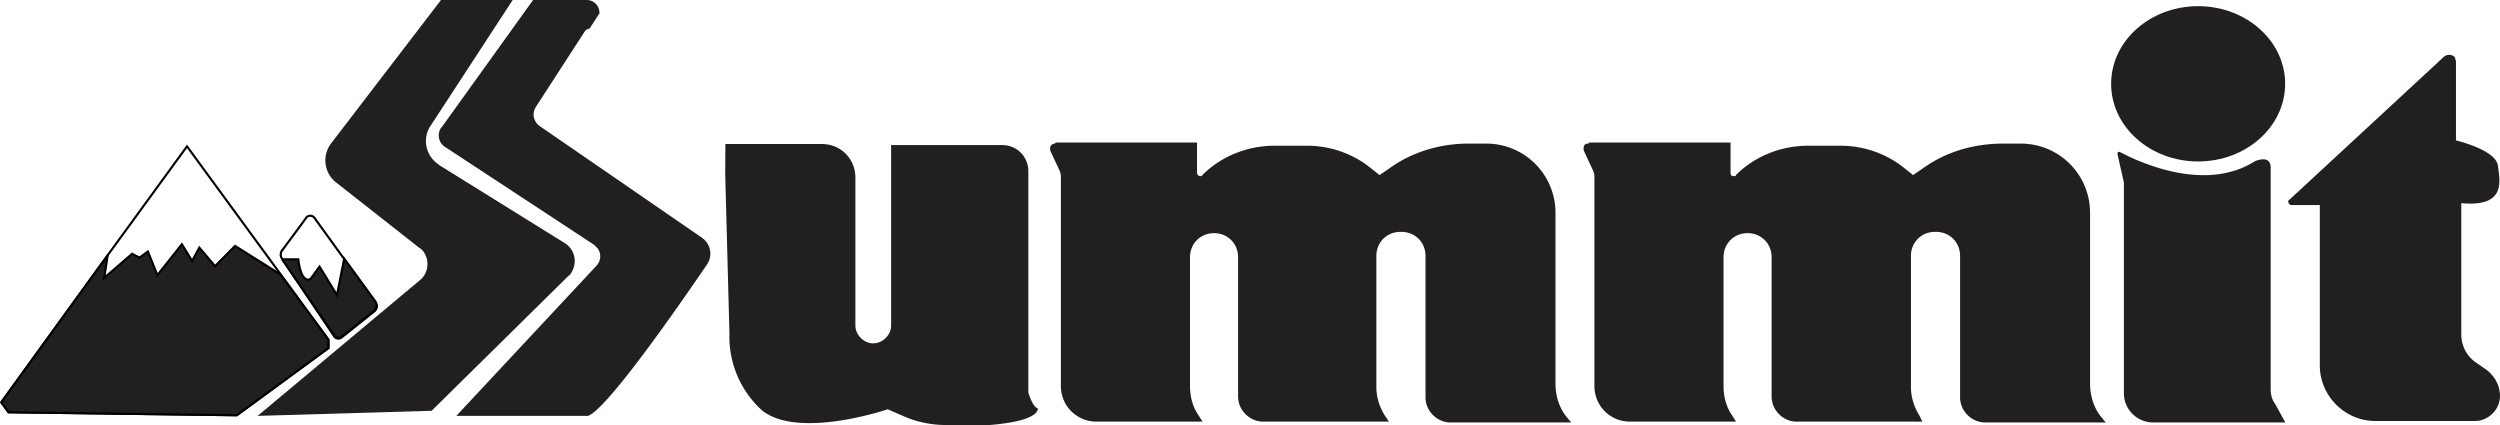 <svg xmlns="http://www.w3.org/2000/svg" id="Layer_1" viewBox="0 0 117.52 19.98"><defs><style>.cls-1,.cls-2{fill:#221f20}.cls-3{fill:none}.cls-2,.cls-3{stroke:#000;stroke-miterlimit:10;stroke-width:.1px}</style></defs><g><path d="M34.1 6.77h4.53c.89 0 1.58.69 1.58 1.58v6.95c0 .44.39.84.84.84.44 0 .84-.39.84-.84V6.82h5.22c.69 0 1.23.54 1.23 1.23v10.4s.2.69.44.74c0 0 .2.59-2.27.79h-2.02c-.74 0-1.43-.15-2.07-.44l-.69-.3s-4.19 1.43-5.91.05a4.663 4.663 0 0 1-1.53-3.6l-.2-7.54M49.62 6.7h6.65v1.43c0 .1.1.15.15.15s.1 0 .1-.05c.89-.89 2.12-1.38 3.4-1.38h1.53c1.03 0 2.07.34 2.91.99l.49.39.44-.3c1.08-.79 2.41-1.18 3.74-1.18h.84A3.25 3.25 0 0 1 73.12 10v8.03c0 .54.15 1.08.49 1.53l.25.3h-5.67c-.64 0-1.18-.54-1.18-1.18v-6.65c0-.64-.49-1.13-1.13-1.13h-.05c-.64 0-1.13.49-1.13 1.13v6.16c0 .49.15.94.39 1.33l.2.3h-5.91c-.64 0-1.18-.54-1.18-1.18v-6.55c0-.64-.49-1.13-1.13-1.13-.64 0-1.13.49-1.13 1.13v6.06c0 .44.1.89.34 1.28l.25.39h-4.98c-.94 0-1.68-.74-1.68-1.68V8.28c0-.1-.05-.25-.1-.34l-.39-.84c-.05-.15 0-.3.15-.34 0 0 .05 0 .1-.05ZM74.7 6.7h6.65v1.43c0 .1.05.15.15.15.05 0 .1 0 .1-.05.89-.89 2.12-1.38 3.4-1.38h1.53c1.03 0 2.07.34 2.91.99l.49.39.44-.3c1.08-.79 2.41-1.18 3.79-1.18H95A3.25 3.25 0 0 1 98.25 10v8.03c0 .54.15 1.08.49 1.53l.25.3h-5.67c-.64 0-1.18-.54-1.18-1.18v-6.65c0-.64-.49-1.13-1.13-1.13h-.05c-.64 0-1.13.49-1.13 1.13v6.16c0 .49.15.94.39 1.33l.15.3h-5.91c-.64 0-1.18-.54-1.18-1.18v-6.55c0-.64-.49-1.13-1.13-1.13-.64 0-1.13.49-1.13 1.13v6.06c0 .44.1.89.34 1.28l.25.39h-4.98c-.94 0-1.68-.74-1.68-1.68V8.28c0-.1-.05-.25-.1-.34l-.39-.84c-.05-.15 0-.3.1-.34.05 0 .1 0 .15-.05h-.01ZM99.54 7.24s0-.1.05-.1h.05c.74.39 3.94 1.97 6.36.44 0 0 .74-.34.74.3v10.4c0 .25.05.49.2.69l.49.89h-6.21c-.74 0-1.38-.59-1.38-1.38v-9.9l-.3-1.33ZM115.45 2.9v3.7s1.87.44 1.97 1.18c.1.74.39 1.97-1.72 1.77v6.16c0 .54.25 1.03.69 1.33l.49.34c.39.3.64.74.64 1.23 0 .64-.54 1.18-1.18 1.18h-4.68c-1.43 0-2.61-1.18-2.61-2.61V9.64h-1.33c-.1 0-.15-.1-.15-.15s0-.1.05-.1l7.24-6.7a.38.38 0 0 1 .54 0c0 .05.05.15.05.2Z" class="cls-1"/><ellipse cx="103.33" cy="3.94" class="cls-1" rx="4.09" ry="3.65"/></g><g><path d="M20.73 0h3.37l-3.87 5.93c-.39.6-.21 1.39.37 1.79 0 0 .03 0 .03.03l5.92 3.68c.47.29.6.89.32 1.37-.05.08-.08.13-.16.18l-6.42 6.33-8.18.24 7.63-6.38c.42-.34.47-.97.13-1.39-.05-.05-.11-.11-.16-.13l-3.92-3.08a1.32 1.32 0 0 1-.24-1.81L20.73 0Z" class="cls-1"/><path d="m.06 18.91 4.73-6.54 4-5.49 6.65 9.09v.39l-4.31 3.16L.4 19.38l-.34-.47z" class="cls-3"/><path d="m5.06 12.01-.16 1.05 1.31-1.13.35.18.39-.29.45 1.11 1.15-1.45.48.79.34-.63.74.87.94-.95 2.13 1.34 2.26 3.07v.39l-4.31 3.16L.4 19.38l-.34-.47 5-6.9z" class="cls-2"/><path d="M13.29 11.74c.26-.37.82-1.1 1.1-1.5.08-.11.24-.13.34-.05l.05.05 2.87 3.97c.11.13.08.32-.05.42l-1.55 1.24c-.11.08-.24.05-.32-.03l-2.45-3.65a.348.348 0 0 1 0-.45Z" class="cls-3"/><path d="M13.26 12.19h.76s.11 1.16.58.92l.42-.58.82 1.34.34-1.71 1.47 2.02c.08.13.05.32-.05.42l-1.55 1.24s-.21.11-.32-.05l-2.47-3.6Z" class="cls-2"/><path d="m28.19.61-.48.74c-.08 0-.16.05-.21.11l-2.3 3.55c-.21.32-.13.71.19.93l7.6 5.23c.42.29.53.85.24 1.27-1.3 1.91-4.71 6.82-5.59 7.11h-6.19l6.59-7.06c.24-.26.24-.66-.03-.9l-.08-.08-7.02-4.61a.64.64 0 0 1-.19-.87s0-.03.03-.03l4.31-6h2.51a.6.6 0 0 1 .61.61" class="cls-1"/></g></svg>